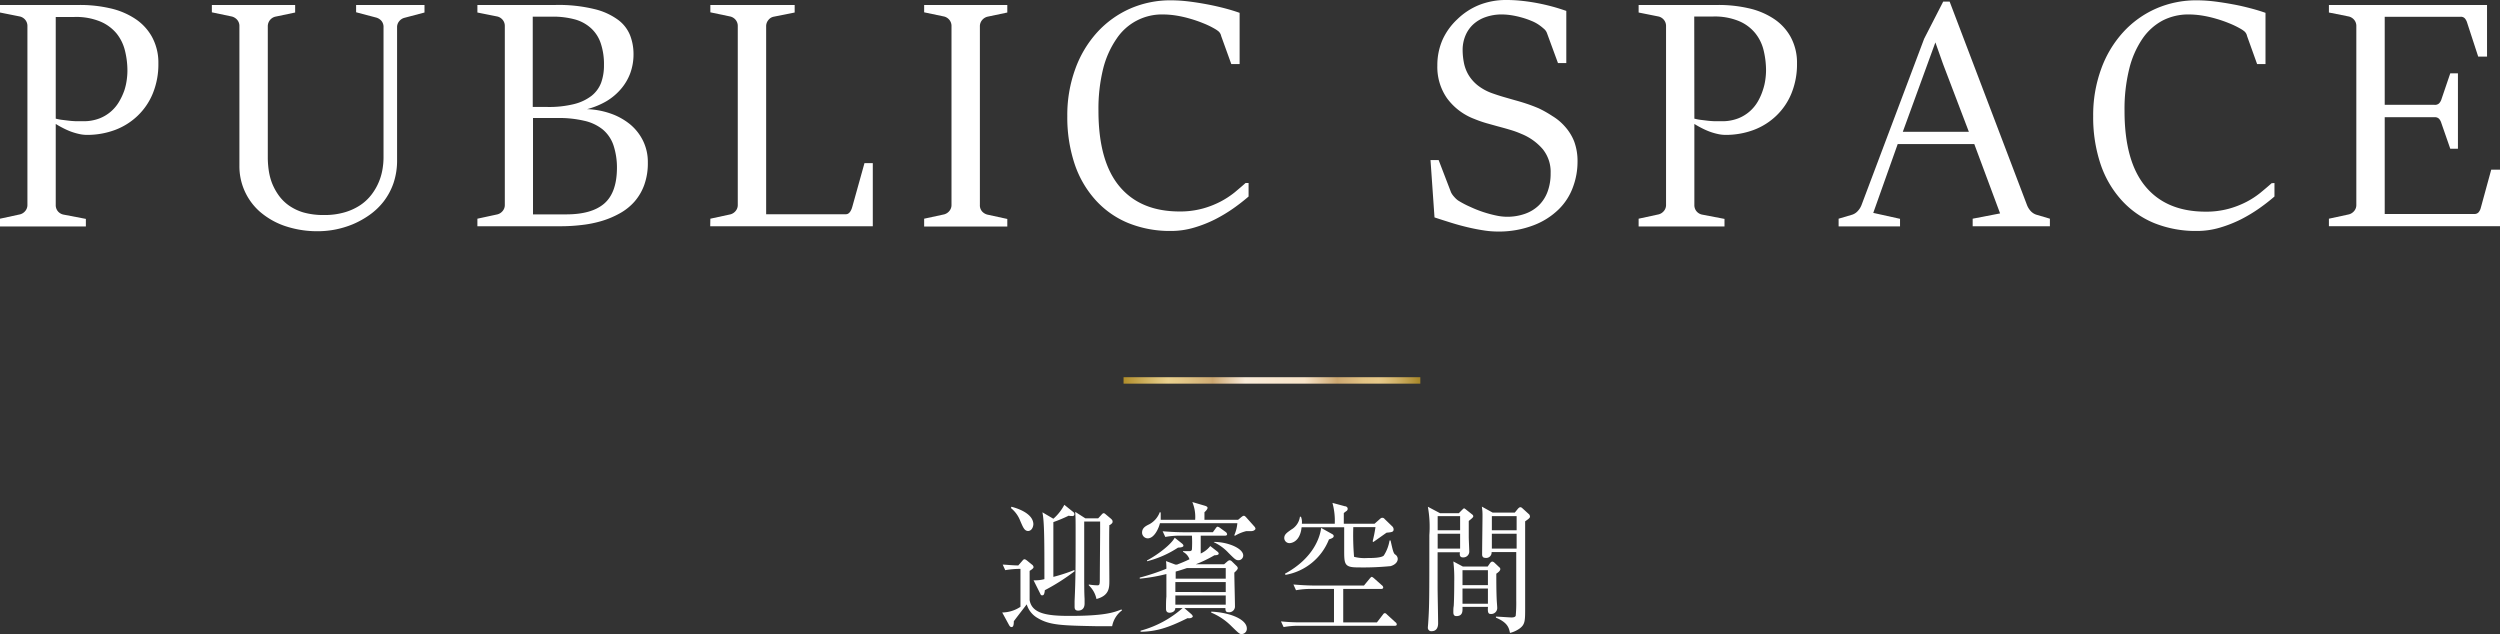 <svg xmlns="http://www.w3.org/2000/svg" xmlns:xlink="http://www.w3.org/1999/xlink" viewBox="0 0 387.52 98.28"><rect x="0" y="0" width="387.52" height="98.28" fill="#333333" stroke="none"/><defs><linearGradient id="名称未設定グラデーション_21" x1="174.16" y1="58.97" x2="220.16" y2="58.97" gradientUnits="userSpaceOnUse"><stop offset="0" stop-color="#b08d2a"/><stop offset="0.02" stop-color="#b99739"/><stop offset="0.11" stop-color="#dcc177"/><stop offset="0.15" stop-color="#ead18f"/><stop offset="0.2" stop-color="#e3c788"/><stop offset="0.29" stop-color="#d0ad75"/><stop offset="0.3" stop-color="#cca770"/><stop offset="0.34" stop-color="#ddc097"/><stop offset="0.39" stop-color="#f1dfc7"/><stop offset="0.41" stop-color="#f9ebd9"/><stop offset="0.61" stop-color="#f8e4c9"/><stop offset="0.72" stop-color="#cca770"/><stop offset="0.75" stop-color="#d4b178"/><stop offset="0.81" stop-color="#e2c385"/><stop offset="0.86" stop-color="#e7c98a"/><stop offset="0.88" stop-color="#e1c381"/><stop offset="0.92" stop-color="#d1b269"/><stop offset="0.97" stop-color="#b79741"/><stop offset="1" stop-color="#a58527"/></linearGradient></defs><g id="レイヤー_2" data-name="レイヤー 2"><g id="レイヤー_1-2" data-name="レイヤー 1"><path d="M0,33.9l3.1-.67a1.55,1.55,0,0,0,.82-.53,1.42,1.42,0,0,0,.33-.94V4.08a1.48,1.48,0,0,0-.33-1,1.53,1.53,0,0,0-.82-.52L0,1.94V.77H12.35a20.84,20.84,0,0,1,4.7.51,11.65,11.65,0,0,1,3.87,1.61A8,8,0,0,1,23.55,5.7a8.32,8.32,0,0,1,1,4.13,11.92,11.92,0,0,1-.85,4.62,10,10,0,0,1-2.35,3.48,10.27,10.27,0,0,1-3.51,2.21,12.37,12.37,0,0,1-4.4.77,5.48,5.48,0,0,1-1.17-.14A10.08,10.08,0,0,1,11,20.4a11.26,11.26,0,0,1-1.23-.55c-.41-.21-.79-.42-1.13-.64V31.76a1.49,1.49,0,0,0,.34,1,1.53,1.53,0,0,0,.84.5l3.49.67v1.17H0ZM8.64,18.39a7.71,7.71,0,0,0,.91.18l1.07.13c.38.05.76.07,1.15.09l1.12,0a6.75,6.75,0,0,0,2.54-.44,6.06,6.06,0,0,0,3.09-2.69A9.69,9.69,0,0,0,19.28,14a9.17,9.17,0,0,0,.37-1.65,10.15,10.15,0,0,0,.1-1.31,12.85,12.85,0,0,0-.38-3.19,6.81,6.81,0,0,0-1.31-2.67,6.58,6.58,0,0,0-2.53-1.85,9.85,9.85,0,0,0-4-.7H8.64Z" style="fill:#fff"/><path d="M37.11,4.08a1.44,1.44,0,0,0-.34-1,1.63,1.63,0,0,0-.83-.52l-3.1-.65V.77H45.75V1.94l-3.1.65a1.53,1.53,0,0,0-1.14,1.49V24.42a14,14,0,0,0,.13,1.87,9.42,9.42,0,0,0,.49,2,8.86,8.86,0,0,0,1,1.89,6.72,6.72,0,0,0,1.58,1.62A7.77,7.77,0,0,0,47,32.92a11.31,11.31,0,0,0,3.2.41,11.05,11.05,0,0,0,3.26-.43,8.79,8.79,0,0,0,2.43-1.13,7.36,7.36,0,0,0,1.71-1.62,8.83,8.83,0,0,0,1.68-3.86,11,11,0,0,0,.17-1.82V4.23a1.44,1.44,0,0,0-.33-1,1.64,1.64,0,0,0-.82-.51l-3.1-.82V.77H65.8V1.94l-3.1.82a1.55,1.55,0,0,0-.82.53,1.42,1.42,0,0,0-.33.94V24.76A10.9,10.9,0,0,1,61,28.37a9.94,9.94,0,0,1-1.51,2.83,10.22,10.22,0,0,1-2.2,2.11,13.62,13.62,0,0,1-2.6,1.45,14.59,14.59,0,0,1-2.72.82,14.17,14.17,0,0,1-2.57.26A15.68,15.68,0,0,1,44.07,35a11.77,11.77,0,0,1-3.85-2.24,9.37,9.37,0,0,1-3.11-7Z" style="fill:#fff"/><path d="M74,33.9l3.1-.67a1.55,1.55,0,0,0,.82-.53,1.42,1.42,0,0,0,.33-.94V4.08a1.48,1.48,0,0,0-.33-1,1.53,1.53,0,0,0-.82-.52L74,1.94V.77H86.14a23.42,23.42,0,0,1,6,.64,10.19,10.19,0,0,1,3.7,1.69,5.55,5.55,0,0,1,1.85,2.43,8,8,0,0,1,.51,2.83,8.49,8.49,0,0,1-.51,3,8.06,8.06,0,0,1-1.46,2.46A9.05,9.05,0,0,1,94,15.69a12,12,0,0,1-3,1.23,12.32,12.32,0,0,1,3.68.69,9.94,9.94,0,0,1,3,1.67,7.77,7.77,0,0,1,2,2.55,7.48,7.48,0,0,1,.74,3.36,9.93,9.93,0,0,1-.55,3.46,8.1,8.1,0,0,1-1.51,2.59,8.54,8.54,0,0,1-2.27,1.82,13.8,13.8,0,0,1-2.81,1.19,17.64,17.64,0,0,1-3.14.63,27.58,27.58,0,0,1-3.27.19H74ZM84.84,16.58A16.14,16.14,0,0,0,89,16.13a7.38,7.38,0,0,0,2.7-1.28,4.78,4.78,0,0,0,1.47-2,7.82,7.82,0,0,0,.45-2.73,10.14,10.14,0,0,0-.5-3.41,5.53,5.53,0,0,0-1.5-2.33A6.12,6.12,0,0,0,89.08,3a13.06,13.06,0,0,0-3.5-.42h-3v14Zm2.93,16.65q3.92,0,5.86-1.65t2-5.37a11.08,11.08,0,0,0-.54-3.7,5.51,5.51,0,0,0-1.66-2.44,7,7,0,0,0-2.87-1.35,17.26,17.26,0,0,0-4.14-.43H82.62V33.23Z" style="fill:#fff"/><path d="M110.11,33.9l3.1-.67a1.55,1.55,0,0,0,.82-.53,1.42,1.42,0,0,0,.33-.94V4.08a1.48,1.48,0,0,0-.33-1,1.53,1.53,0,0,0-.82-.52l-3.1-.65V.77h13.07V1.94l-3.25.65a1.38,1.38,0,0,0-.83.52,1.49,1.49,0,0,0-.34,1v29.1h12.35a.71.71,0,0,0,.43-.14,1.14,1.14,0,0,0,.3-.35,2.39,2.39,0,0,0,.2-.43c.05-.15.09-.29.12-.4L134,25.29h1.29v9.78h-25.2Z" style="fill:#fff"/><path d="M143.25,33.9l3.1-.67a1.56,1.56,0,0,0,.81-.53,1.42,1.42,0,0,0,.33-.94V4.08a1.48,1.48,0,0,0-.33-1,1.54,1.54,0,0,0-.81-.52l-3.1-.65V.77h12.89V1.94l-3.08.65a1.55,1.55,0,0,0-.83.53,1.47,1.47,0,0,0-.34,1V31.76a1.44,1.44,0,0,0,.33,1,1.65,1.65,0,0,0,.84.51l3.08.67v1.17H143.25Z" style="fill:#fff"/><path d="M193.54,28.37v2.09c-.67.58-1.44,1.19-2.32,1.81A23.42,23.42,0,0,1,188.35,34a19.29,19.29,0,0,1-3.28,1.29,12.52,12.52,0,0,1-3.54.51,17.17,17.17,0,0,1-6.65-1.23A14,14,0,0,1,169.81,31a15.84,15.84,0,0,1-3.24-5.6A22.87,22.87,0,0,1,165.44,18a20.81,20.81,0,0,1,1.23-7.29A17,17,0,0,1,170.08,5a15.26,15.26,0,0,1,5.11-3.67A15.57,15.57,0,0,1,181.58.05a23.25,23.25,0,0,1,2.63.17c1,.12,1.93.27,2.89.45s1.88.39,2.76.62,1.64.47,2.29.7V9.93h-1.29l-1.57-4.35a1.28,1.28,0,0,0-.39-.7,4.08,4.08,0,0,0-.61-.42,13.14,13.14,0,0,0-1.76-.85,19.72,19.72,0,0,0-2.05-.71,17.75,17.75,0,0,0-2.16-.49,13.87,13.87,0,0,0-2.08-.17A8.44,8.44,0,0,0,173.08,6,14.36,14.36,0,0,0,171,10.64a25.89,25.89,0,0,0-.73,6.53q0,7.8,3.24,11.7t9.31,3.91a13.29,13.29,0,0,0,3.56-.44,14.06,14.06,0,0,0,2.81-1.09,13.59,13.59,0,0,0,2.19-1.43c.62-.52,1.19-1,1.69-1.45Z" style="fill:#fff"/><path d="M221.74,24.81H223l1.92,5a2.9,2.9,0,0,0,.48.69,3.46,3.46,0,0,0,.62.58,14.44,14.44,0,0,0,1.91,1,18.26,18.26,0,0,0,4,1.33,8.1,8.1,0,0,0,1.64.19,8.21,8.21,0,0,0,2.79-.45,5.9,5.9,0,0,0,2.15-1.3,5.71,5.71,0,0,0,1.37-2.12,8.05,8.05,0,0,0,.48-2.88,5.6,5.6,0,0,0-1.23-3.74,8.61,8.61,0,0,0-3.29-2.35,14.46,14.46,0,0,0-1.83-.66c-.6-.18-1.21-.35-1.82-.51l-1.83-.51a17.9,17.9,0,0,1-1.82-.64,9.36,9.36,0,0,1-4.24-3.21,8.46,8.46,0,0,1-1.5-5.08,9.82,9.82,0,0,1,.81-4A9.94,9.94,0,0,1,225.88,3,10.49,10.49,0,0,1,229.26.78,11.29,11.29,0,0,1,233.49,0,22.26,22.26,0,0,1,236,.14c.82.09,1.61.21,2.39.36s1.54.33,2.28.53,1.44.43,2.12.66V9.78h-1.29l-1.69-4.6a1.56,1.56,0,0,0-.45-.68c-.22-.19-.42-.36-.6-.49a5.81,5.81,0,0,0-1.37-.77,12.58,12.58,0,0,0-1.6-.55,13.72,13.72,0,0,0-1.59-.34,10.55,10.55,0,0,0-1.35-.11,7.57,7.57,0,0,0-2.57.41,5.52,5.52,0,0,0-1.92,1.13,5,5,0,0,0-1.21,1.75,5.73,5.73,0,0,0-.43,2.21,10.53,10.53,0,0,0,.2,2,5.89,5.89,0,0,0,.71,1.87,6.13,6.13,0,0,0,1.4,1.6,7.92,7.92,0,0,0,2.26,1.24c.59.21,1.17.4,1.75.57l1.74.5q.89.24,1.8.54c.61.2,1.24.44,1.91.72A17.14,17.14,0,0,1,240.65,18a8.17,8.17,0,0,1,1.94,1.63A7.67,7.67,0,0,1,244,21.9a8.77,8.77,0,0,1,.53,3.19,11.22,11.22,0,0,1-.7,3.89,9.2,9.2,0,0,1-2.2,3.45,11.24,11.24,0,0,1-3.84,2.46,15,15,0,0,1-5.62,1,14,14,0,0,1-2.26-.19c-.79-.12-1.6-.28-2.44-.48s-1.69-.43-2.55-.7-1.72-.54-2.56-.82Z" style="fill:#fff"/><path d="M254,33.9l3.1-.67a1.55,1.55,0,0,0,.82-.53,1.42,1.42,0,0,0,.33-.94V4.08a1.48,1.48,0,0,0-.33-1,1.53,1.53,0,0,0-.82-.52L254,1.94V.77h12.35a20.84,20.84,0,0,1,4.7.51,11.65,11.65,0,0,1,3.87,1.61,8,8,0,0,1,2.63,2.81,8.32,8.32,0,0,1,1,4.13,11.92,11.92,0,0,1-.85,4.62,10,10,0,0,1-2.35,3.48,10.27,10.27,0,0,1-3.51,2.21,12.37,12.37,0,0,1-4.4.77,5.48,5.48,0,0,1-1.17-.14A9.58,9.58,0,0,1,265,20.4a11.26,11.26,0,0,1-1.23-.55c-.41-.21-.79-.42-1.13-.64V31.76a1.49,1.49,0,0,0,.34,1,1.53,1.53,0,0,0,.83.5l3.5.67v1.17H254Zm8.64-15.51a7.71,7.71,0,0,0,.91.18l1.07.13c.37.05.76.07,1.15.09l1.12,0a6.75,6.75,0,0,0,2.54-.44,6.06,6.06,0,0,0,3.09-2.69,9,9,0,0,0,.75-1.73,8.45,8.45,0,0,0,.38-1.65,10.15,10.15,0,0,0,.1-1.31,13.33,13.33,0,0,0-.38-3.19,6.7,6.7,0,0,0-1.32-2.67,6.47,6.47,0,0,0-2.52-1.85,9.85,9.85,0,0,0-4-.7h-2.91Z" style="fill:#fff"/><path d="M285,33.9l2.1-.62a2,2,0,0,0,.86-.56,2.87,2.87,0,0,0,.58-.91L298.26,6,301.21.25h1l12,31.56a3,3,0,0,0,.57.91,2.07,2.07,0,0,0,.87.56l2.1.62v1.17H305.78V33.9l4.25-.82-4-10.75H294.16L290.37,33l4.15.92v1.17H285Zm20.19-13.47-4-10.5L300,6.57h0l-5.05,13.86Z" style="fill:#fff"/><path d="M352.56,28.37v2.09c-.67.58-1.44,1.19-2.32,1.81A23.42,23.42,0,0,1,347.37,34a19.62,19.62,0,0,1-3.28,1.29,12.52,12.52,0,0,1-3.54.51,17.26,17.26,0,0,1-6.66-1.23A14,14,0,0,1,328.83,31a15.84,15.84,0,0,1-3.24-5.6A22.87,22.87,0,0,1,324.46,18a20.81,20.81,0,0,1,1.23-7.29A17,17,0,0,1,329.1,5a15.16,15.16,0,0,1,5.11-3.67A15.57,15.57,0,0,1,340.6.05a23.39,23.39,0,0,1,2.63.17q1.44.18,2.88.45c1,.18,1.88.39,2.76.62s1.65.47,2.3.7V9.93h-1.3l-1.56-4.35a1.28,1.28,0,0,0-.39-.7,4.08,4.08,0,0,0-.61-.42,13.76,13.76,0,0,0-1.76-.85,19.72,19.72,0,0,0-2.05-.71,17.75,17.75,0,0,0-2.16-.49,13.9,13.9,0,0,0-2.09-.17,8.69,8.69,0,0,0-4,.93A8.81,8.81,0,0,0,332.1,6a14.36,14.36,0,0,0-2.05,4.67,25.89,25.89,0,0,0-.73,6.53q0,7.8,3.24,11.7t9.31,3.91a13.29,13.29,0,0,0,3.56-.44,14.06,14.06,0,0,0,2.81-1.09,13.06,13.06,0,0,0,2.18-1.43c.63-.52,1.2-1,1.7-1.45Z" style="fill:#fff"/><path d="M361,33.9l3.1-.67a1.59,1.59,0,0,0,.82-.53,1.42,1.42,0,0,0,.33-.94V4.08a1.48,1.48,0,0,0-.33-1,1.57,1.57,0,0,0-.82-.52L361,1.94V.77h24.51v8h-1.37l-1.73-5.3a1.75,1.75,0,0,0-.34-.62.83.83,0,0,0-.66-.25H369.65V16.25h7.72a.93.93,0,0,0,.7-.22,1.62,1.62,0,0,0,.35-.57l1.39-4.09H381V23.05h-1.19l-1.39-4a1.69,1.69,0,0,0-.35-.64.9.9,0,0,0-.7-.24h-7.72v15h13.87a.86.86,0,0,0,.66-.24,1.72,1.72,0,0,0,.34-.63l1.64-6h1.36v8.76H361Z" style="fill:#fff"/><line x1="220.16" y1="58.97" x2="174.16" y2="58.97" style="fill:none;stroke-miterlimit:10;stroke:url(#名称未設定グラデーション_21)"/><path d="M172.39,97.07c-.65,0-1.08,0-2.15,0-5.78-.11-7.54-.15-9.45-1.3a3.63,3.63,0,0,1-1.64-2.09c-.32.42-1.74,2.25-2,2.62,0,.82-.18.9-.36.9s-.29-.15-.39-.33l-1.05-1.93a5.2,5.2,0,0,0,2.83-.88c0-.57,0-5.37,0-5.88a13.6,13.6,0,0,0-2.36.2l-.39-.86c.47,0,1.28.11,2.41.13l.63-.72c.16-.2.24-.24.34-.24s.2.06.41.22l.72.59a.58.58,0,0,1,.27.4c0,.19-.29.39-.61.59,0,1.26,0,3.35,0,4.53.36,2.16,2.85,2.45,6.23,2.45,5.44,0,6.86-.55,8-1l.1.13A4,4,0,0,0,172.39,97.07Zm-13-14.76c-.59,0-.79-.53-1.24-1.56a4.69,4.69,0,0,0-1.45-2l.08-.2c.36.09,3.4.86,3.4,2.73C160.13,81.87,159.82,82.31,159.34,82.31Zm2.57,9.2c-.08.66-.19.77-.41.77s-.22-.09-.34-.33l-1-2a5.53,5.53,0,0,0,1.68-.18c0-5.74,0-8.91-.31-10.36l1.7,1a7.47,7.47,0,0,0,1.7-2.16l1.34,1.08a.47.47,0,0,1,.22.38.28.28,0,0,1-.3.28c-.11,0-.45,0-.57-.06a23.42,23.42,0,0,1-2.39,1c0,2.66,0,6.71,0,8.49a25.56,25.56,0,0,0,3.24-1.06l.06.18A31.79,31.79,0,0,1,161.91,91.51Zm10-10c-.06,1.21,0,7.13,0,8.48,0,1.1,0,2.33-2,2.86a4,4,0,0,0-1.19-2.12l0-.13a9.05,9.05,0,0,0,1.31.13c.4,0,.4-.13.4-1.29,0-.49.05-6.41.05-6.94V80.84h-2.47c0,.88,0,6.22,0,7.39,0,2.42,0,3.61.06,4.6,0,.13,0,.61,0,.72,0,1.08-.83,1.1-1,1.1-.53,0-.55-.37-.55-.63s0-.62,0-.84c.16-3.43.16-5.7.16-10.45,0-2.11,0-2.36-.06-3.39l1.56,1h2l.49-.53c.16-.18.24-.26.36-.26s.21.08.37.22l.75.63c.2.18.26.29.26.44S172.47,81.12,171.9,81.47Z" style="fill:#fff"/><path d="M191.33,88.76c0,.77.1,4.46.1,5.3a.9.9,0,0,1-1,.84c-.42,0-.48-.22-.48-.64h-6.36l1.08.94c.16.16.22.27.22.36s-.24.35-.81.26c-3.1,1.54-4.9,2.07-7.28,2.11l0-.17a16.19,16.19,0,0,0,6.51-3.5h-1.13c0,.59-.63.72-.87.72-.53,0-.57-.39-.57-.63,0-.51,0-1.35.06-1.85,0-1,0-1.32,0-3.52a27.68,27.68,0,0,1-4.13.72v-.17a33.77,33.77,0,0,0,4.13-1.37,8.25,8.25,0,0,0-.06-1.19l1.46.55h.24c.43-.17,1.07-.41,1.94-.83a2.05,2.05,0,0,0-1-1.15v-.11c.31,0,.59,0,.87,0s.45,0,.51-.27a18.52,18.52,0,0,0,0-2.13H183a12.87,12.87,0,0,0-2.37.2l-.41-.88c1.6.13,2.76.15,3.1.15H188l.43-.59c.12-.18.22-.27.32-.27a1.21,1.21,0,0,1,.45.25l.79.57a.51.51,0,0,1,.22.35c0,.15-.14.22-.3.22h-3.79c0,.37,0,2.53,0,2.77a3.93,3.93,0,0,0,1.48-1.16l1.13.88a.42.42,0,0,1,.18.3c0,.14-.18.25-.66.25a20.44,20.44,0,0,1-2.9,1.4h4.39l.51-.44a.7.7,0,0,1,.36-.19.59.59,0,0,1,.35.19l.73.71a.55.55,0,0,1,.18.33C191.84,88.23,191.76,88.38,191.33,88.76Zm2.57-6.43-.73,0a6.48,6.48,0,0,0-1.76.73l-.08-.11a5.85,5.85,0,0,0,.47-1.85h-12c-.2.83-.89,2.35-1.9,2.35a.9.9,0,0,1-.87-.88c0-.7.48-1,1.11-1.3a3.5,3.5,0,0,0,1.64-1.89l.14.07c0,.33,0,.61,0,1.12h5.34a6,6,0,0,0-.44-2.75l2,.59c.2.07.36.16.36.31s-.16.4-.48.68c0,.18,0,1,0,1.17h5.22l.48-.4c.19-.15.29-.22.41-.22s.24.11.4.29l1.26,1.41a.55.55,0,0,1,.14.35C194.49,82.2,194.27,82.33,193.9,82.33Zm-11.29,2.55A15.73,15.73,0,0,1,177.8,87l0-.13c1.86-1,3.78-2.55,4.29-3.52l1.13.9c.12.11.22.2.22.35S183.16,84.88,182.61,84.88ZM190,88.05h-6c-.81.27-1.05.35-1.76.55v1.1H190Zm0,2.18h-7.81v1.54H190Zm0,2.07h-7.81v1.43H190Zm2.53,6c-.39,0-.51-.13-1.64-1.23a9.61,9.61,0,0,0-3.14-2.11v-.15c3,.13,5.52,1.23,5.52,2.61A.82.82,0,0,1,192.51,98.28ZM192,86.84c-.42,0-.55-.11-1.64-1.21a7.24,7.24,0,0,0-2.2-1.58V84c2.18,0,4.55,1,4.55,2.11A.74.74,0,0,1,192,86.84Z" style="fill:#fff"/><path d="M216.19,97H201.36a13.31,13.31,0,0,0-2.39.2l-.41-.88a29.75,29.75,0,0,0,3.12.15h5.1V91.29h-3.5a12.57,12.57,0,0,0-2.39.2l-.4-.89c1.59.14,2.75.16,3.11.16h7.83l.87-1.06c.16-.17.24-.28.33-.28s.28.15.38.24l1.19,1.06a.46.46,0,0,1,.21.33c0,.22-.21.24-.33.24h-5.87v5.19h5.22l.9-1.17c.1-.13.18-.26.3-.26s.18,0,.38.22l1.28,1.17a.45.45,0,0,1,.22.33C216.51,97,216.31,97,216.19,97Zm-.71-9.24a43.48,43.48,0,0,1-5.06.19c-2.06,0-2.06-.55-2.06-2.72,0-.49,0-2.95,0-3.5h-6.6c-.26,2.46-1.82,2.46-1.88,2.46a.8.8,0,0,1-.81-.79c0-.55.38-.81,1.07-1.3a2.73,2.73,0,0,0,1.36-2h.16a2.22,2.22,0,0,1,.14,1.08h5.1a10.53,10.53,0,0,0-.36-3.23l1.92.52c.16,0,.44.11.44.4a.41.41,0,0,1-.14.31,5.55,5.55,0,0,0-.46.35v1.65h4.77l.79-.7c.16-.14.24-.22.42-.22a.43.43,0,0,1,.35.19l1.23,1.19a.67.67,0,0,1,.16.42c0,.4-.28.44-1.09.51-.32.22-1.76,1.25-2.06,1.45l-.1-.11a21.11,21.11,0,0,0,.44-2.2h-3.44a40.21,40.21,0,0,0,.12,4.6,6.35,6.35,0,0,0,2,.19c.71,0,2.24,0,2.61-.39a6.07,6.07,0,0,0,.89-2.33h.16c.32,1.43.44,2,.71,2.17a.82.82,0,0,1,.4.71C216.63,87.33,215.9,87.68,215.48,87.77ZM206,83.61a8.88,8.88,0,0,1-6.74,5.5l-.08-.18c4.45-2.42,5.44-5.7,5.61-7.1l1.68.94c.2.11.26.2.26.33S206.7,83.39,206,83.61Z" style="fill:#fff"/><path d="M227.67,80.75v2.51c0,.35.08,2,.08,2.28a.92.92,0,0,1-1,.86c-.55,0-.49-.53-.45-.79h-3.46v5.52c0,.8.08,4.62.08,5.48,0,.57-.2,1.23-1,1.23a.53.53,0,0,1-.59-.57c0-.13.06-.7.06-.83.17-2.49.17-3.85.17-13.49a17.43,17.43,0,0,0-.23-4.4l1.89,1h2.91l.52-.53c.13-.11.21-.22.29-.22s.18.09.24.13l1.05.84a.34.34,0,0,1,.14.28C228.35,80.18,228.23,80.31,227.67,80.75ZM226.33,80h-3.48v2.2h3.48Zm0,2.73h-3.48v2.31h3.48Zm5.61,6.16c0,1,0,2.71.06,4,0,.2.08,1.1.08,1.28a.93.93,0,0,1-1,1c-.27,0-.53-.07-.43-1.1H226.7c0,.53.12,1.43-.95,1.43-.45,0-.47-.38-.47-.62s0-.7.06-.94c.08-1.26.08-3.61.08-3.81a22.47,22.47,0,0,0-.14-3.1l1.48.79h3.84l.34-.49c.11-.15.23-.28.39-.28a.63.63,0,0,1,.32.17l.73.69a.39.39,0,0,1,.18.28C232.56,88.43,232.38,88.62,231.94,88.93Zm-1.3-.5H226.7v2.31h3.94Zm0,2.84H226.7v2.35h3.94Zm5.77-10.46c0,2.14,0,11.58,0,13.49s0,2.51-.81,3.13a4.38,4.38,0,0,1-1.54.72c-.16-.77-.34-1.6-2.18-2.37l0-.16c.34,0,2.18.13,2.38.13s.57,0,.69-.26a22.12,22.12,0,0,0,.08-2.4c0-1.19,0-6.42,0-7.48h-3.82a.84.84,0,0,1-1,.9c-.29,0-.47-.17-.47-.53,0-1,.06-5.14.06-6,0-.37,0-.77-.1-1.41l1.68.93h3.42l.49-.6c.08-.09.24-.24.36-.24a.48.48,0,0,1,.32.15l1,.91a.43.43,0,0,1,.17.3C237.22,80.22,237.05,80.37,236.41,80.81ZM235.09,80h-3.84v2.2h3.84Zm0,2.73h-3.84v2.31h3.84Z" style="fill:#fff"/></g></g></svg>